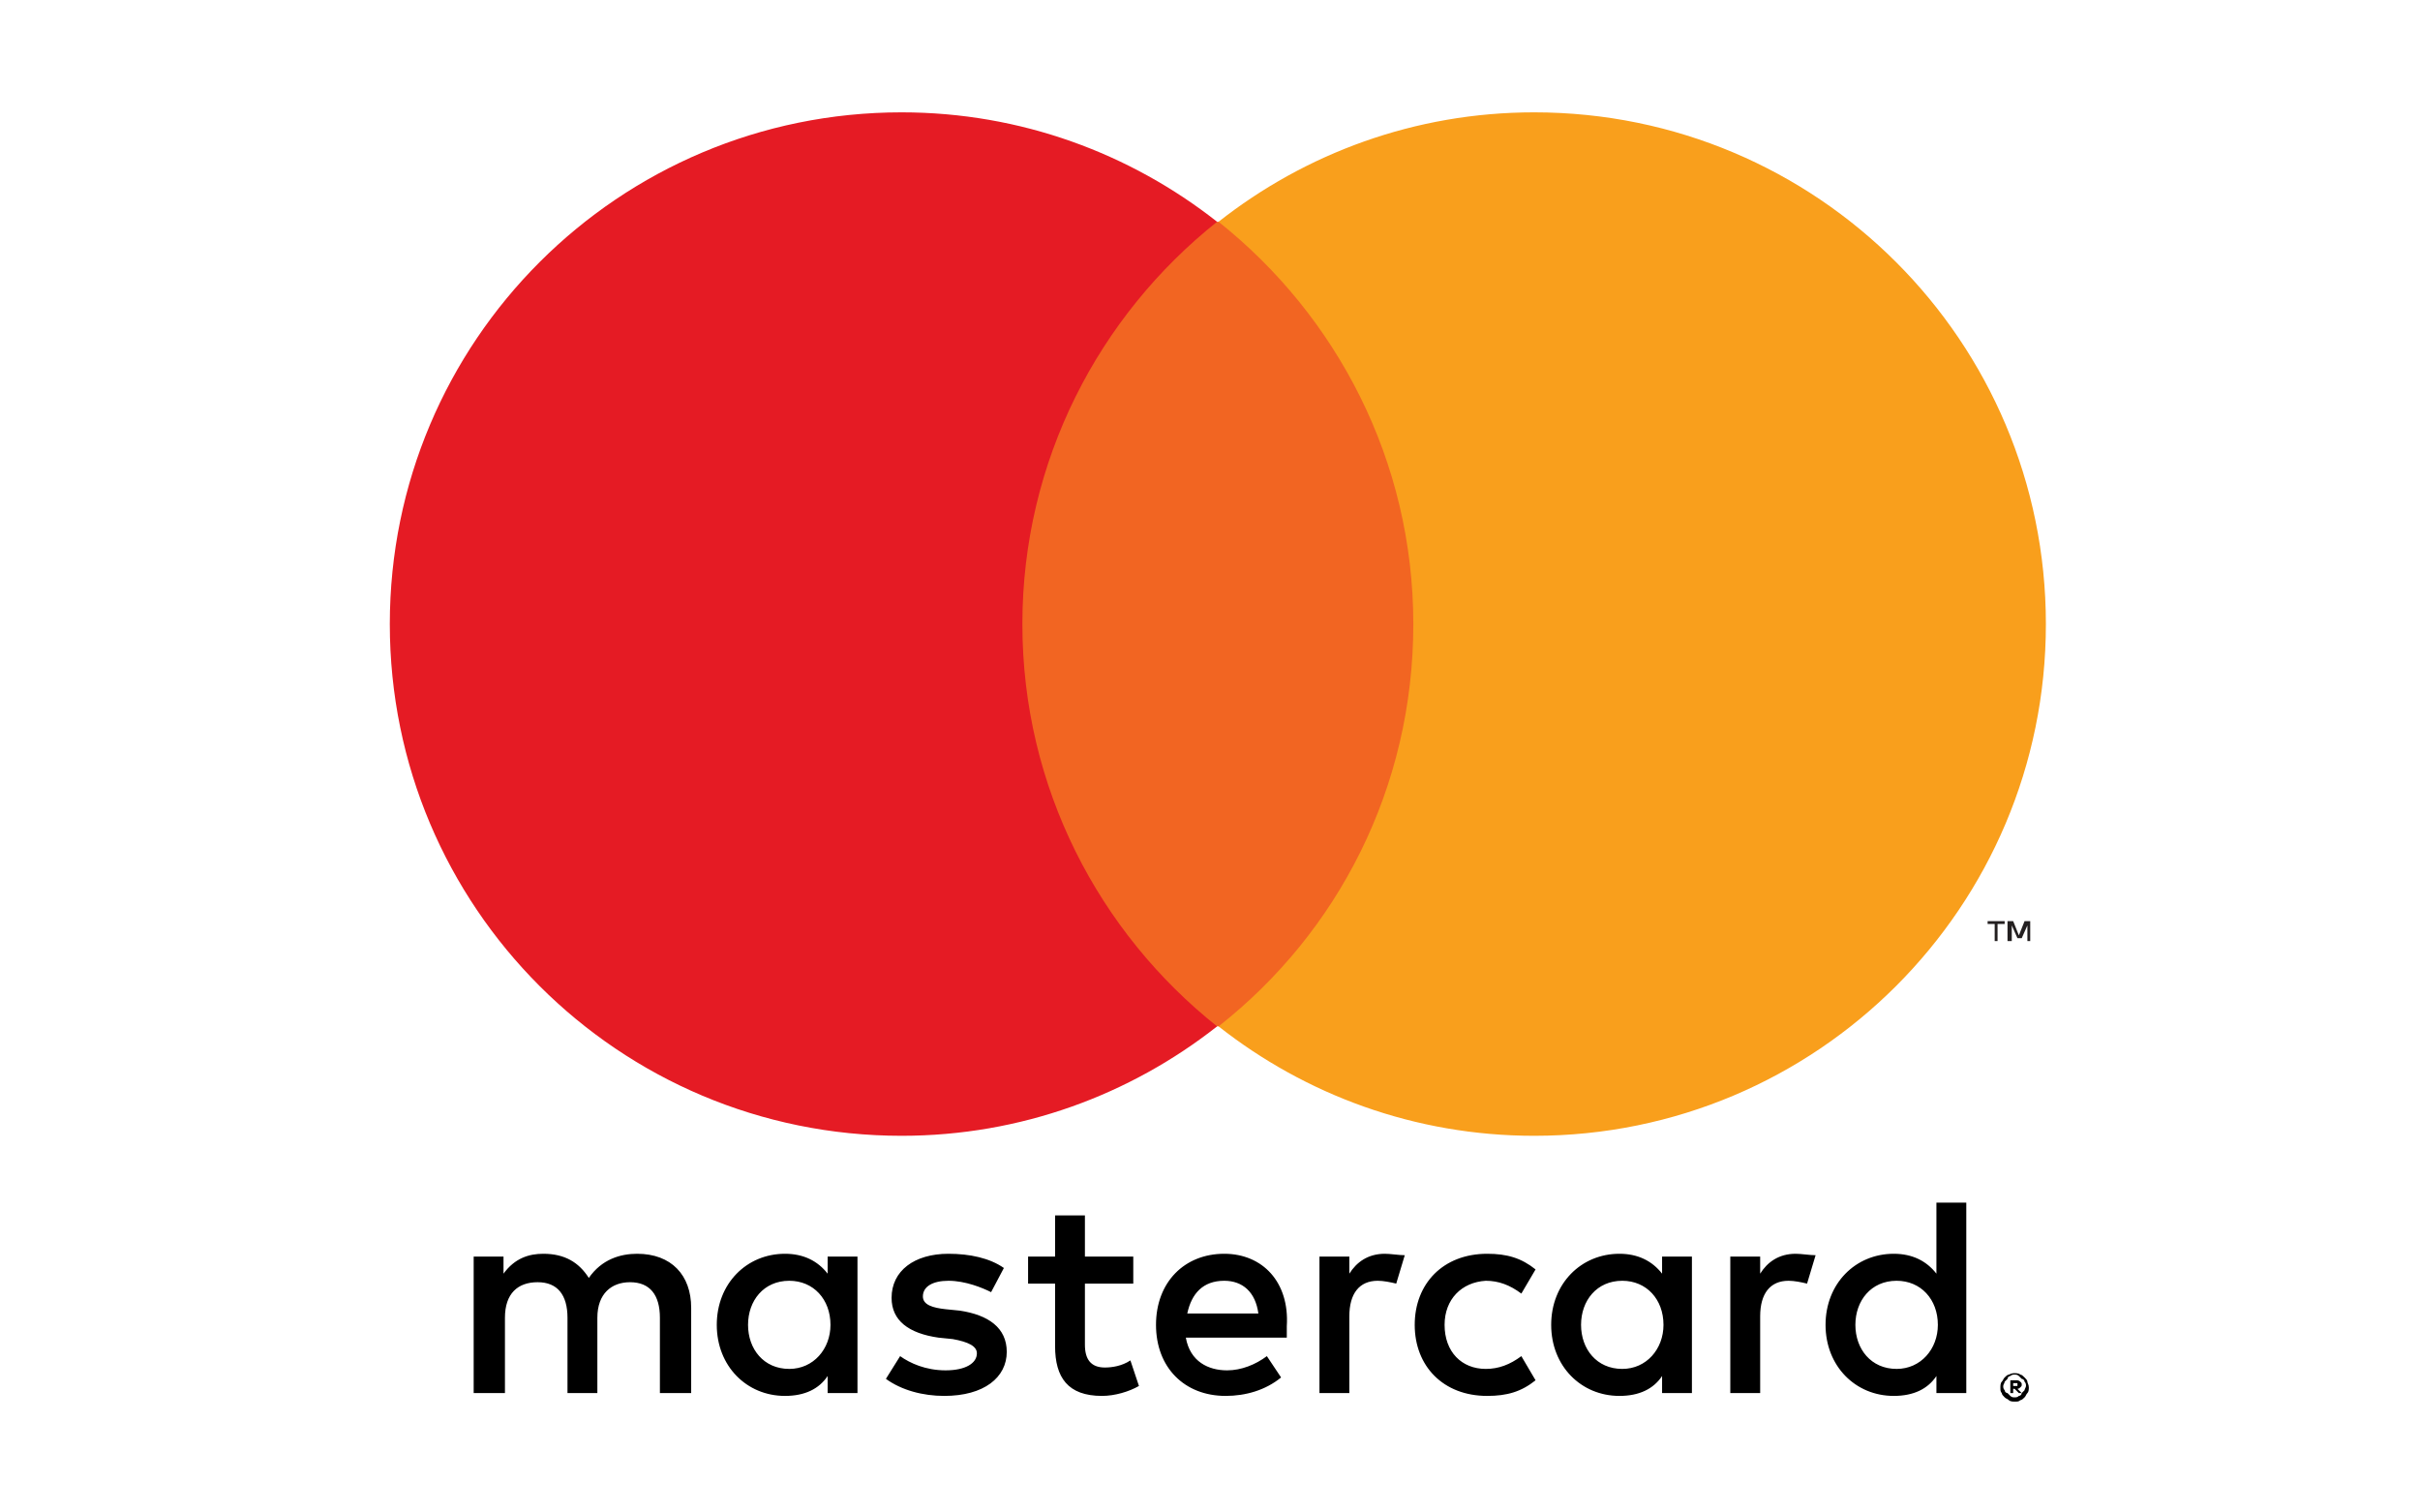<svg width="64" height="40" viewBox="0 0 64 40" fill="none" xmlns="http://www.w3.org/2000/svg">
<path d="M18.279 36.842V34.587C18.279 33.722 17.753 33.158 16.85 33.158C16.399 33.158 15.91 33.308 15.572 33.797C15.309 33.384 14.933 33.158 14.369 33.158C13.993 33.158 13.617 33.271 13.316 33.684V33.233H12.527V36.842H13.354V34.85C13.354 34.211 13.692 33.91 14.219 33.91C14.745 33.91 15.008 34.248 15.008 34.85V36.842H15.798V34.85C15.798 34.211 16.174 33.91 16.662 33.91C17.189 33.91 17.452 34.248 17.452 34.85V36.842H18.279ZM29.971 33.233H28.692V32.143H27.903V33.233H27.189V33.947H27.903V35.602C27.903 36.429 28.241 36.917 29.143 36.917C29.482 36.917 29.858 36.805 30.121 36.654L29.895 35.978C29.67 36.128 29.407 36.166 29.219 36.166C28.843 36.166 28.692 35.94 28.692 35.564V33.947H29.971V33.233ZM36.625 33.158C36.173 33.158 35.873 33.384 35.685 33.684V33.233H34.895V36.842H35.685V34.812C35.685 34.211 35.948 33.872 36.437 33.872C36.587 33.872 36.775 33.91 36.925 33.947L37.151 33.196C37.001 33.196 36.775 33.158 36.625 33.158ZM26.549 33.534C26.174 33.271 25.647 33.158 25.083 33.158C24.181 33.158 23.579 33.609 23.579 34.324C23.579 34.925 24.031 35.263 24.82 35.376L25.196 35.414C25.61 35.489 25.835 35.602 25.835 35.79C25.835 36.053 25.534 36.241 25.008 36.241C24.482 36.241 24.068 36.053 23.805 35.865L23.429 36.466C23.843 36.767 24.407 36.917 24.971 36.917C26.023 36.917 26.625 36.429 26.625 35.752C26.625 35.113 26.136 34.775 25.384 34.662L25.008 34.624C24.67 34.587 24.407 34.511 24.407 34.286C24.407 34.023 24.67 33.872 25.083 33.872C25.534 33.872 25.986 34.06 26.211 34.173L26.549 33.534ZM47.489 33.158C47.038 33.158 46.737 33.384 46.55 33.684V33.233H45.76V36.842H46.55V34.812C46.55 34.211 46.813 33.872 47.301 33.872C47.452 33.872 47.64 33.91 47.79 33.947L48.016 33.196C47.865 33.196 47.64 33.158 47.489 33.158ZM37.414 35.038C37.414 36.128 38.166 36.917 39.331 36.917C39.858 36.917 40.234 36.805 40.61 36.504L40.234 35.865C39.933 36.09 39.632 36.203 39.294 36.203C38.655 36.203 38.204 35.752 38.204 35.038C38.204 34.361 38.655 33.91 39.294 33.872C39.632 33.872 39.933 33.985 40.234 34.211L40.61 33.572C40.234 33.271 39.858 33.158 39.331 33.158C38.166 33.158 37.414 33.947 37.414 35.038ZM44.745 35.038V33.233H43.956V33.684C43.692 33.346 43.316 33.158 42.828 33.158C41.813 33.158 41.023 33.947 41.023 35.038C41.023 36.128 41.813 36.917 42.828 36.917C43.354 36.917 43.73 36.73 43.956 36.391V36.842H44.745V35.038ZM41.813 35.038C41.813 34.399 42.226 33.872 42.903 33.872C43.542 33.872 43.993 34.361 43.993 35.038C43.993 35.677 43.542 36.203 42.903 36.203C42.226 36.203 41.813 35.677 41.813 35.038ZM32.377 33.158C31.324 33.158 30.572 33.91 30.572 35.038C30.572 36.166 31.324 36.917 32.414 36.917C32.94 36.917 33.467 36.767 33.88 36.429L33.504 35.865C33.204 36.09 32.828 36.241 32.452 36.241C31.963 36.241 31.474 36.015 31.361 35.376H34.031C34.031 35.263 34.031 35.188 34.031 35.075C34.106 33.91 33.392 33.158 32.377 33.158ZM32.377 33.872C32.865 33.872 33.204 34.173 33.279 34.737H31.399C31.512 34.211 31.813 33.872 32.377 33.872ZM52.001 35.038V31.805H51.211V33.684C50.948 33.346 50.572 33.158 50.083 33.158C49.068 33.158 48.279 33.947 48.279 35.038C48.279 36.128 49.068 36.917 50.083 36.917C50.61 36.917 50.986 36.73 51.211 36.391V36.842H52.001V35.038ZM49.068 35.038C49.068 34.399 49.482 33.872 50.158 33.872C50.798 33.872 51.249 34.361 51.249 35.038C51.249 35.677 50.798 36.203 50.158 36.203C49.482 36.203 49.068 35.677 49.068 35.038ZM22.677 35.038V33.233H21.888V33.684C21.625 33.346 21.249 33.158 20.76 33.158C19.745 33.158 18.956 33.947 18.956 35.038C18.956 36.128 19.745 36.917 20.76 36.917C21.286 36.917 21.662 36.73 21.888 36.391V36.842H22.677V35.038ZM19.783 35.038C19.783 34.399 20.196 33.872 20.873 33.872C21.512 33.872 21.963 34.361 21.963 35.038C21.963 35.677 21.512 36.203 20.873 36.203C20.196 36.203 19.783 35.677 19.783 35.038ZM53.279 36.316C53.316 36.316 53.392 36.316 53.429 36.354C53.467 36.354 53.504 36.391 53.542 36.429C53.58 36.466 53.617 36.504 53.617 36.541C53.617 36.579 53.655 36.617 53.655 36.692C53.655 36.73 53.655 36.805 53.617 36.842C53.58 36.88 53.58 36.917 53.542 36.955C53.504 36.993 53.467 37.03 53.429 37.03C53.392 37.068 53.354 37.068 53.279 37.068C53.241 37.068 53.166 37.068 53.128 37.03C53.091 36.993 53.053 36.993 53.016 36.955C52.978 36.917 52.94 36.88 52.94 36.842C52.903 36.805 52.903 36.767 52.903 36.692C52.903 36.654 52.903 36.579 52.94 36.541C52.978 36.504 52.978 36.466 53.016 36.429C53.053 36.391 53.091 36.354 53.128 36.354C53.204 36.316 53.241 36.316 53.279 36.316ZM53.279 36.955C53.316 36.955 53.354 36.955 53.392 36.917C53.429 36.917 53.467 36.88 53.467 36.842C53.504 36.805 53.504 36.805 53.542 36.767C53.542 36.73 53.58 36.692 53.58 36.654C53.58 36.617 53.58 36.579 53.542 36.541C53.542 36.504 53.504 36.466 53.467 36.466C53.429 36.429 53.429 36.429 53.392 36.391C53.354 36.354 53.316 36.354 53.279 36.354C53.241 36.354 53.204 36.354 53.166 36.391C53.128 36.391 53.091 36.429 53.091 36.466C53.053 36.504 53.053 36.504 53.016 36.541C53.016 36.579 52.978 36.617 52.978 36.654C52.978 36.692 52.978 36.73 53.016 36.767C53.016 36.805 53.053 36.842 53.091 36.842C53.128 36.88 53.128 36.88 53.166 36.917C53.204 36.955 53.241 36.955 53.279 36.955ZM53.316 36.504C53.354 36.504 53.392 36.504 53.429 36.541C53.467 36.579 53.467 36.579 53.467 36.617C53.467 36.654 53.467 36.654 53.429 36.692C53.429 36.692 53.392 36.73 53.354 36.73L53.467 36.842H53.392L53.279 36.73H53.241V36.842H53.166V36.504H53.316ZM53.241 36.579V36.654H53.316H53.354C53.354 36.654 53.354 36.654 53.354 36.617V36.579H53.316H53.241Z" fill="black"/>
<path d="M38.128 5.865H26.286V27.143H38.128V5.865Z" fill="#F26522"/>
<path d="M27.038 16.505C27.038 12.181 29.068 8.347 32.188 5.865C29.895 4.061 27.001 2.971 23.843 2.971C16.361 2.971 10.309 9.023 10.309 16.505C10.309 23.986 16.361 30.038 23.843 30.038C27.001 30.038 29.895 28.948 32.188 27.144C29.068 24.662 27.038 20.828 27.038 16.505Z" fill="#E51B24"/>
<path d="M52.828 24.888V24.436H53.016V24.361H52.565V24.436H52.752V24.888H52.828ZM53.692 24.888V24.361H53.542L53.392 24.737L53.241 24.361H53.091V24.888H53.204V24.474L53.354 24.812H53.467L53.617 24.474V24.888H53.692Z" fill="#231F20"/>
<path d="M54.106 16.505C54.106 23.986 48.053 30.038 40.572 30.038C37.414 30.038 34.519 28.948 32.226 27.144C35.384 24.662 37.377 20.828 37.377 16.505C37.377 12.181 35.346 8.347 32.226 5.865C34.519 4.061 37.414 2.971 40.572 2.971C48.053 2.971 54.106 9.023 54.106 16.505Z" fill="#F99F1C"/>
</svg>
